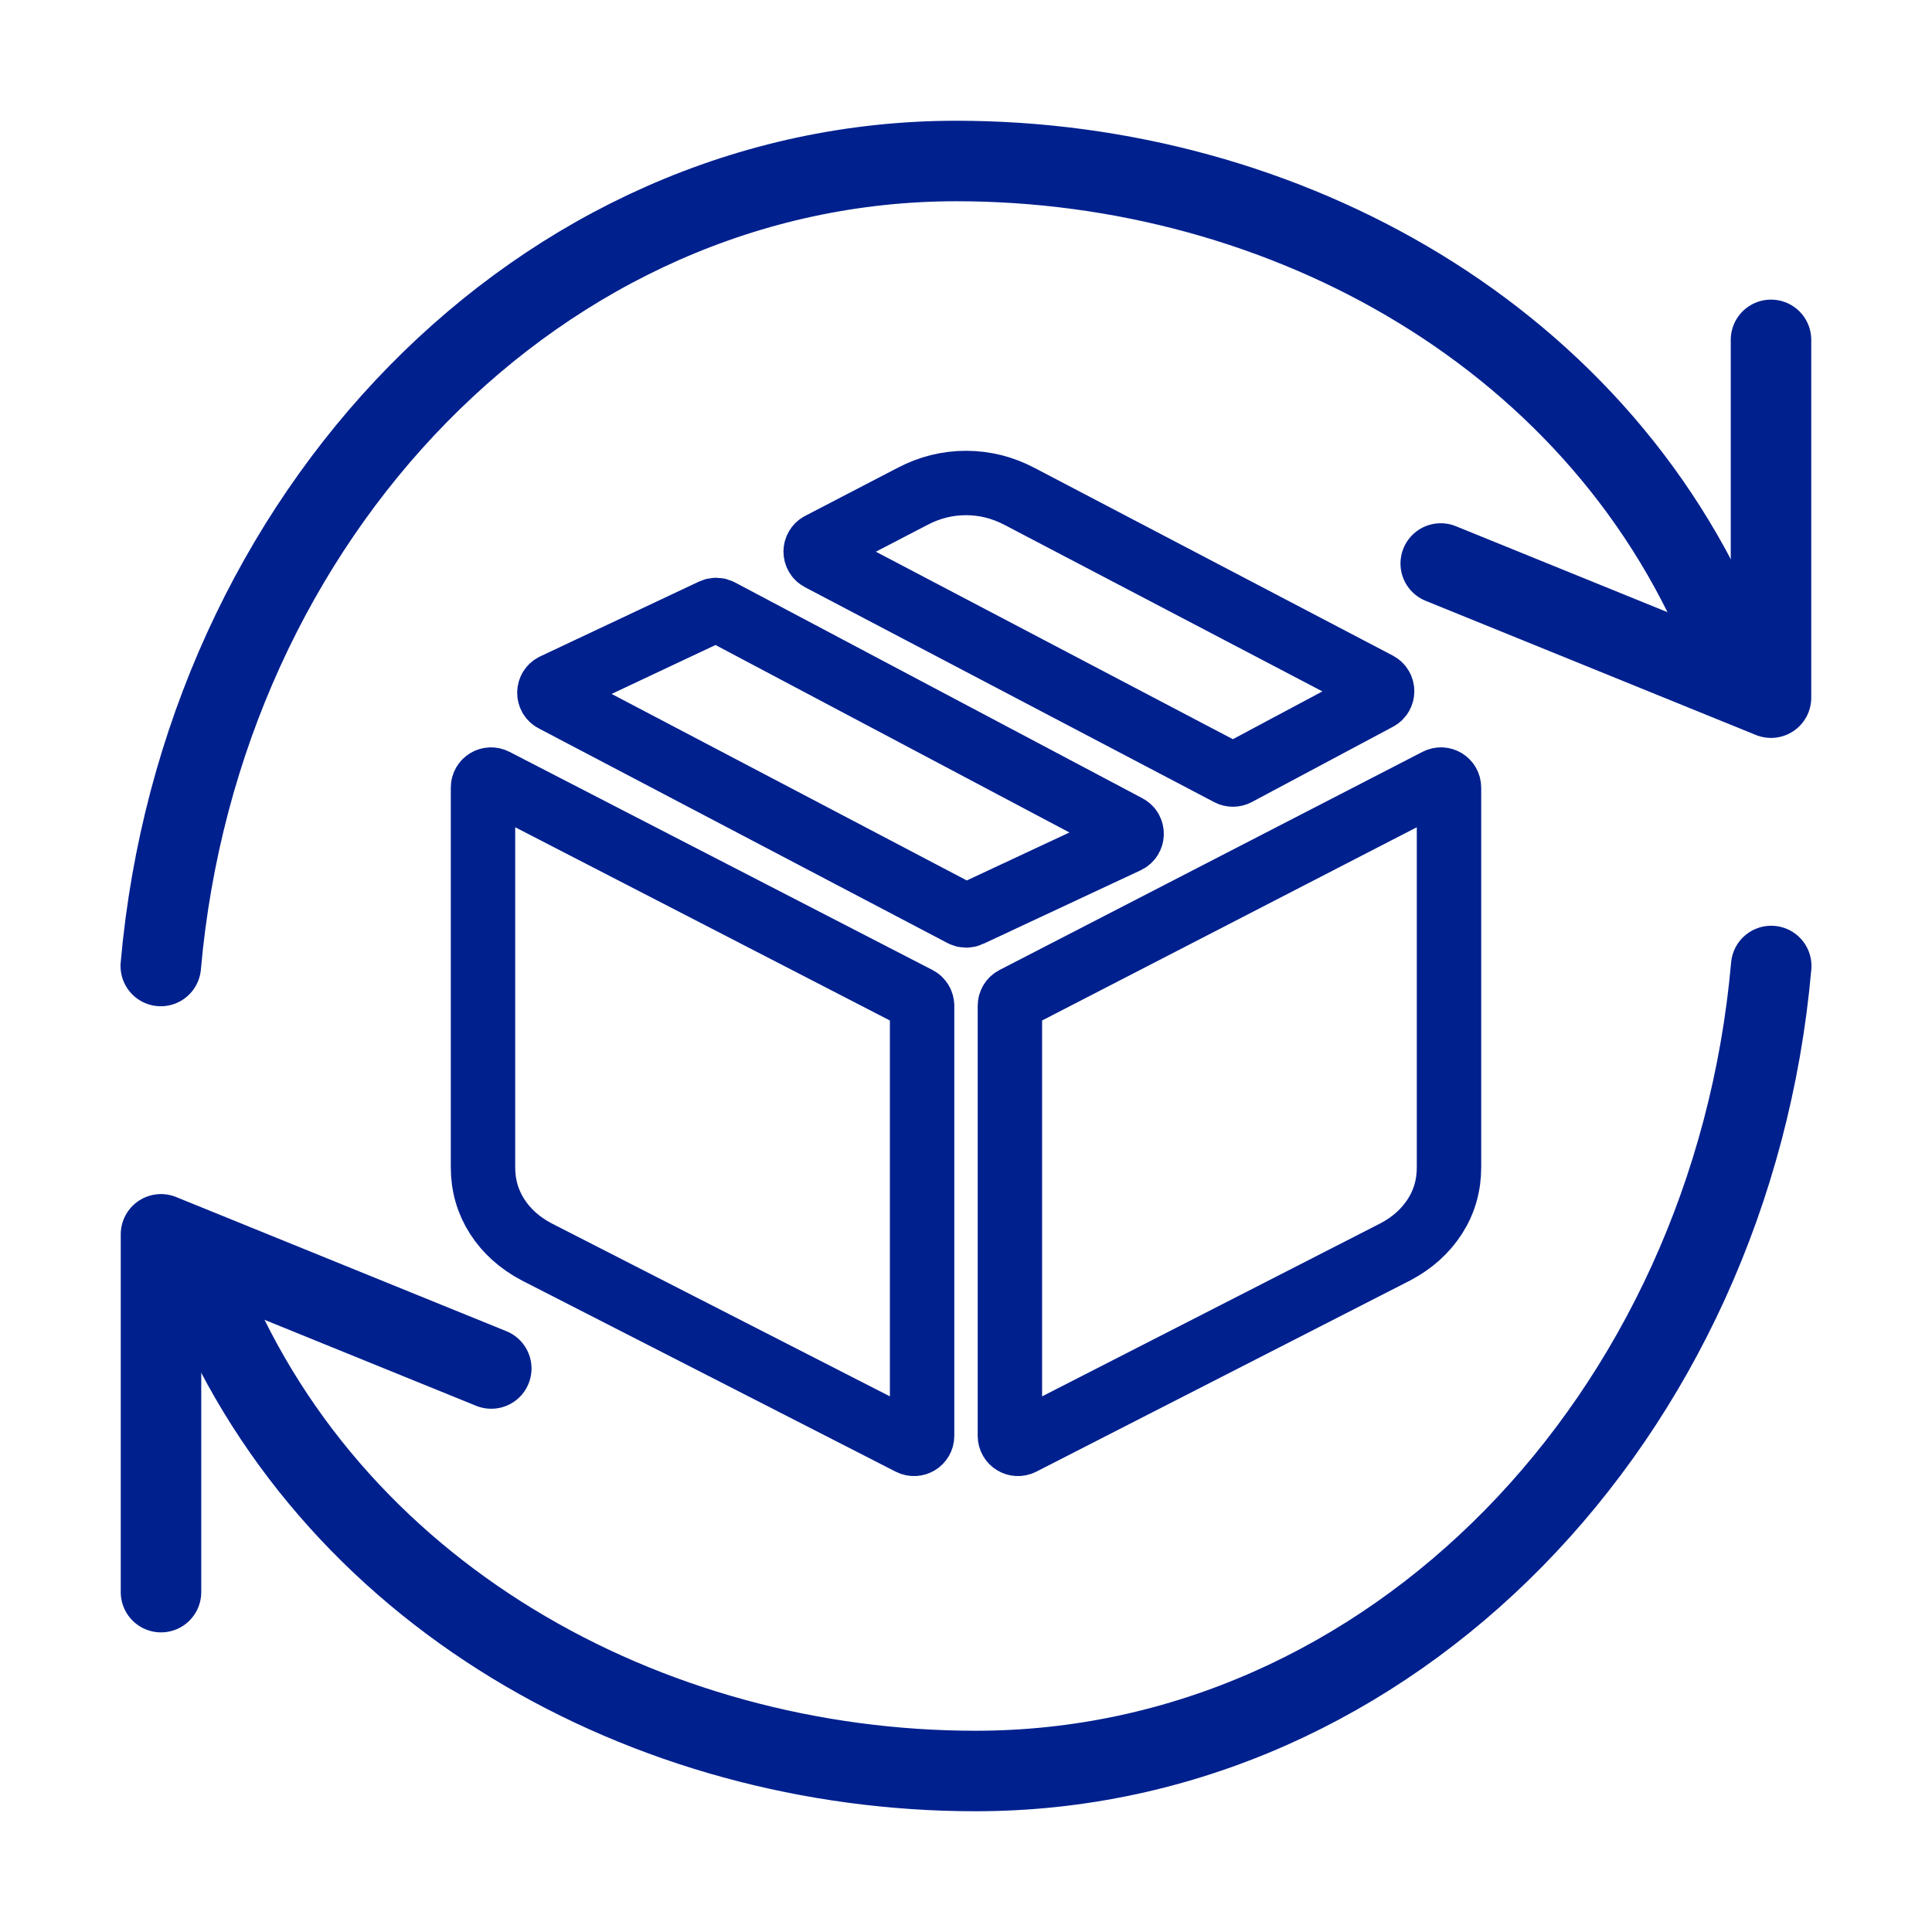 <svg width="36" height="36" viewBox="0 0 36 36" fill="none" xmlns="http://www.w3.org/2000/svg">
<path d="M16.963 26.888C17.063 26.939 17.182 26.867 17.182 26.755V18.742C17.182 18.686 17.151 18.634 17.101 18.608L9.219 14.543C9.119 14.491 9 14.563 9 14.676V21.753C9 22.087 9.088 22.392 9.262 22.665C9.438 22.939 9.683 23.16 10 23.327L16.963 26.888ZM18.818 26.755C18.818 26.867 18.937 26.939 19.037 26.888L26 23.327C26.317 23.16 26.562 22.939 26.738 22.665C26.913 22.392 27 22.087 27 21.753V14.676C27 14.563 26.881 14.491 26.781 14.543L18.899 18.608C18.849 18.634 18.818 18.686 18.818 18.742V26.755ZM22.905 14.416C22.949 14.439 23.001 14.438 23.045 14.415L25.675 13.012C25.781 12.955 25.78 12.803 25.674 12.747L19 9.251C18.683 9.084 18.35 9 18 9C17.65 9 17.317 9.084 17 9.251L15.28 10.145C15.172 10.201 15.172 10.355 15.279 10.411L22.905 14.416ZM17.934 17.041C17.976 17.063 18.025 17.064 18.067 17.044L21 15.673C21.112 15.62 21.116 15.463 21.007 15.405L13.414 11.383C13.372 11.361 13.323 11.36 13.28 11.38L10.323 12.773C10.211 12.825 10.207 12.984 10.317 13.041L17.934 17.041Z" stroke="#00208E" stroke-width="1.2"/>
<path d="M3.773 23.833C6.074 29.72 12.073 33 18.18 33C25.906 33 32.258 26.422 33.004 18" stroke="#00208E" stroke-width="1.5" stroke-linecap="round" stroke-linejoin="round"/>
<path d="M3 29.667V23L9.154 25.5" stroke="#00208E" stroke-width="1.5" stroke-linecap="round" stroke-linejoin="round"/>
<path d="M32.227 12.167C29.927 6.28 23.927 3 17.82 3C10.094 3 3.742 9.578 2.996 18" stroke="#00208E" stroke-width="1.5" stroke-linecap="round" stroke-linejoin="round"/>
<path d="M33 6.333V13L26.846 10.5" stroke="#00208E" stroke-width="1.5" stroke-linecap="round" stroke-linejoin="round"/>
</svg>
